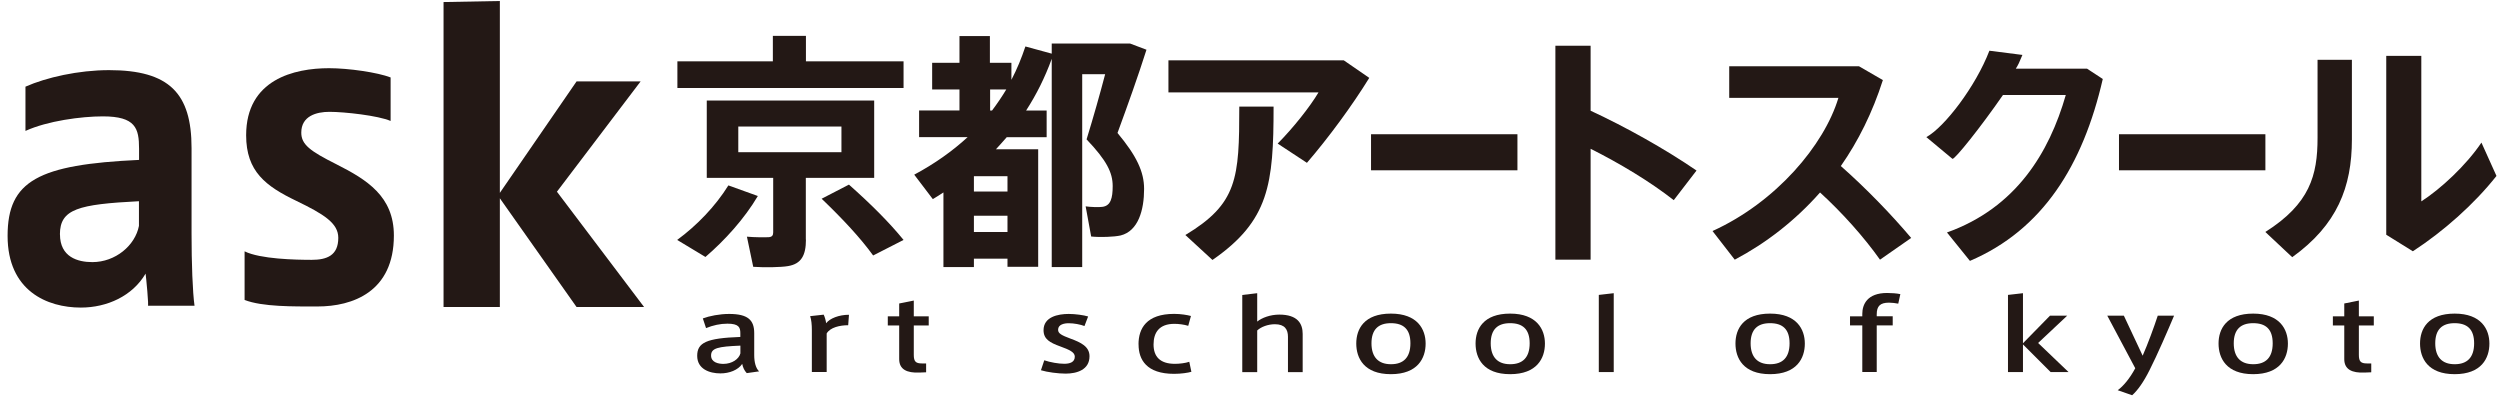 <svg width="452" height="72" viewBox="0 0 452 72" fill="none" xmlns="http://www.w3.org/2000/svg">
<g clip-path="url(#clip0_1476_84)">
<path d="M35.153 55.28H26.723C26.962 55.63 26.383 49.83 26.323 49.47C23.953 53.52 19.352 55.61 14.613 55.61C8.553 55.61 1.373 52.61 1.373 42.64C1.373 32.67 6.953 29.75 25.142 28.91V26.89C25.142 23.2 24.523 21.04 18.593 21.04C14.693 21.04 8.573 21.86 4.603 23.67V15.67C8.363 14 14.203 12.68 19.712 12.68C30.593 12.68 34.633 16.86 34.633 26.76V42.24C34.633 47.6 34.822 52.83 35.172 55.29M10.842 42.37C10.842 46.48 14.053 47.39 16.692 47.39C20.872 47.39 24.433 44.39 25.122 40.84V36.38C14.182 36.94 10.832 37.78 10.832 42.38" fill="#231815"/>
<path d="M70.623 21.87C68.393 20.9 62.282 20.22 59.562 20.22C57.193 20.22 54.472 20.98 54.472 23.98C54.472 26.14 56.072 27.32 60.822 29.7C66.332 32.49 71.213 35.49 71.213 42.59C71.213 52.77 63.753 55.41 57.403 55.41C53.083 55.41 47.453 55.49 44.222 54.23V45.44C47.032 46.84 53.433 46.98 56.353 46.98C59.073 46.98 61.163 46.21 61.163 43C61.163 40.35 58.583 38.74 53.562 36.31C48.053 33.66 44.502 31.01 44.502 24.46C44.502 14.35 53.212 12.33 59.492 12.33C63.042 12.33 68.253 13.09 70.623 14V21.85V21.87Z" fill="#231815"/>
<path d="M116.453 55.51H104.243L90.373 35.85V55.51H80.193V0.37L90.373 0.18V34.87L104.243 14.72H115.823L100.693 34.66L116.453 55.51Z" fill="#231815"/>
<path d="M137.273 67.14L135.013 67.46C134.573 67 134.303 66.4 134.193 65.79C133.433 66.91 131.873 67.51 130.253 67.51C128.263 67.51 126.053 66.72 126.053 64.33C126.053 61.94 127.733 61.14 133.853 60.92V60.24C133.853 59.21 133.603 58.52 131.523 58.52C130.203 58.52 128.913 58.81 127.653 59.32L127.073 57.57C128.253 57.13 130.083 56.76 131.833 56.76C135.253 56.76 136.363 57.89 136.363 60.23V64.2C136.363 65.5 136.653 66.59 137.253 67.15M128.563 64.28C128.563 65.52 129.883 65.79 130.783 65.79C132.363 65.79 133.593 64.91 133.863 63.9V62.49C129.793 62.66 128.563 62.93 128.563 64.28Z" fill="#231815"/>
<path d="M153.493 56.92L153.353 58.8C151.833 58.8 150.093 59.2 149.463 60.29V67.26H146.783V59.65C146.783 58.7 146.693 57.77 146.473 57.16L148.923 56.89C149.103 57.24 149.333 58.02 149.363 58.44C150.033 57.56 151.693 56.91 153.483 56.91" fill="#231815"/>
<path d="M167.443 65.71V67.31L166.223 67.36C164.003 67.45 162.573 66.82 162.573 64.93V58.84H160.513V57.19H162.573V54.87L165.213 54.34V57.19H167.913V58.84H165.213V64.15C165.213 65.34 165.543 65.71 166.683 65.71H167.443Z" fill="#231815"/>
<path d="M196.083 58.95C195.323 58.66 194.183 58.44 193.223 58.44C192.403 58.44 191.303 58.66 191.303 59.62C191.303 60.3 191.933 60.62 193.563 61.23C195.413 61.91 196.983 62.65 196.983 64.41C196.983 66.87 194.683 67.55 192.673 67.55C191.323 67.55 189.333 67.29 188.203 66.94L188.803 65.14C189.883 65.51 191.393 65.77 192.403 65.77C193.413 65.77 194.323 65.5 194.323 64.48C194.323 63.7 193.413 63.25 191.663 62.62C189.853 61.96 188.673 61.34 188.673 59.7C188.673 57.29 191.283 56.76 193.223 56.76C194.393 56.76 195.943 56.97 196.733 57.22L196.083 58.92V58.95Z" fill="#231815"/>
<path d="M205.843 62.25C205.843 59.39 207.273 56.75 212.283 56.75C213.513 56.75 214.653 56.95 215.323 57.13L214.833 58.91C214.073 58.67 213.093 58.55 212.333 58.55C209.603 58.55 208.563 60.1 208.563 62.28C208.563 64.46 209.723 65.78 212.423 65.78C213.203 65.78 214.323 65.66 215.023 65.41L215.403 67.22C214.803 67.4 213.553 67.59 212.273 67.59C207.283 67.59 205.853 65.01 205.853 62.29V62.27L205.843 62.25Z" fill="#231815"/>
<path d="M231.293 56.88C234.623 56.88 235.523 58.53 235.523 60.36V67.28H232.863V60.89C232.863 59.59 232.313 58.62 230.503 58.62C229.253 58.62 227.983 59.1 227.303 59.75V67.28H224.603V53.33L227.303 53.01V58.14C228.153 57.45 229.673 56.88 231.303 56.88" fill="#231815"/>
<path d="M257.753 62.13C257.753 64.75 256.323 67.65 251.473 67.65C246.623 67.65 245.213 64.75 245.213 62.11C245.213 59.47 246.643 56.7 251.473 56.7C256.303 56.7 257.753 59.56 257.753 62.11V62.13ZM251.503 65.85C253.733 65.85 255.003 64.64 255.003 62.07C255.003 59.5 253.733 58.43 251.473 58.43C249.213 58.43 247.963 59.57 247.963 62.07C247.963 64.57 249.223 65.85 251.473 65.85H251.503Z" fill="#231815"/>
<path d="M279.323 62.13C279.323 64.75 277.893 67.65 273.033 67.65C268.173 67.65 266.783 64.75 266.783 62.11C266.783 59.47 268.213 56.7 273.033 56.7C277.853 56.7 279.323 59.56 279.323 62.11V62.13ZM273.063 65.85C275.293 65.85 276.563 64.64 276.563 62.07C276.563 59.5 275.283 58.43 273.023 58.43C270.763 58.43 269.523 59.57 269.523 62.07C269.523 64.57 270.783 65.85 273.023 65.85H273.053H273.063Z" fill="#231815"/>
<path d="M291.763 67.27H289.063V53.32L291.763 53.01V67.27Z" fill="#231815"/>
<path d="M326.313 62.13C326.313 64.75 324.883 67.65 320.033 67.65C315.183 67.65 313.773 64.75 313.773 62.11C313.773 59.47 315.203 56.7 320.033 56.7C324.863 56.7 326.313 59.56 326.313 62.11V62.13ZM320.053 65.85C322.283 65.85 323.553 64.64 323.553 62.07C323.553 59.5 322.283 58.43 320.023 58.43C317.763 58.43 316.513 59.57 316.513 62.07C316.513 64.57 317.763 65.85 320.023 65.85H320.053Z" fill="#231815"/>
<path d="M334.483 58.84V57.19H336.703V56.76C336.703 55.07 337.573 52.97 341.193 52.97C342.003 52.97 342.943 53.04 343.583 53.18L343.203 54.9C342.733 54.8 342.013 54.72 341.533 54.72C339.923 54.72 339.313 55.35 339.313 56.83V57.18H342.203V58.83H339.313V67.26H336.703V58.83H334.483V58.84Z" fill="#231815"/>
<path d="M373.993 67.27H370.753L365.753 62.27V67.27H363.043V53.32L365.753 53.01V62.06L370.643 57.07H373.753L368.493 62.01L373.993 67.27Z" fill="#231815"/>
<path d="M390.123 57.07H393.073C392.003 59.62 389.973 64.31 388.643 66.91C387.553 69.09 386.473 70.6 385.493 71.46L382.883 70.55C383.893 69.82 385.063 68.43 386.053 66.58L380.993 57.07H383.993L387.393 64.31C388.333 62.18 389.453 59.12 390.123 57.07Z" fill="#231815"/>
<path d="M413.653 62.13C413.653 64.75 412.223 67.65 407.373 67.65C402.523 67.65 401.113 64.75 401.113 62.11C401.113 59.47 402.553 56.7 407.373 56.7C412.193 56.7 413.653 59.56 413.653 62.11V62.13ZM407.403 65.85C409.643 65.85 410.903 64.64 410.903 62.07C410.903 59.5 409.633 58.43 407.373 58.43C405.113 58.43 403.863 59.57 403.863 62.07C403.863 64.57 405.113 65.85 407.373 65.85H407.393H407.403Z" fill="#231815"/>
<path d="M428.723 65.71V67.31L427.483 67.36C425.273 67.45 423.843 66.82 423.843 64.93V58.84H421.783V57.19H423.843V54.87L426.483 54.34V57.19H429.183V58.84H426.483V64.15C426.483 65.34 426.813 65.71 427.953 65.71H428.723Z" fill="#231815"/>
<path d="M450.083 62.13C450.083 64.75 448.653 67.65 443.803 67.65C438.953 67.65 437.543 64.75 437.543 62.11C437.543 59.47 438.973 56.7 443.803 56.7C448.633 56.7 450.083 59.56 450.083 62.11V62.13ZM443.823 65.85C446.053 65.85 447.323 64.64 447.323 62.07C447.323 59.5 446.053 58.43 443.793 58.43C441.533 58.43 440.293 59.57 440.293 62.07C440.293 64.57 441.543 65.85 443.793 65.85H443.823Z" fill="#231815"/>
<path d="M137.023 35.43C134.573 39.58 131.033 43.46 127.543 46.46L122.433 43.38C126.013 40.75 129.333 37.31 131.693 33.52L137.023 35.44V35.43ZM139.733 11.09V6.49H145.713V11.09H163.363V15.91H122.473V11.09H139.733ZM145.713 43.33C145.713 46.15 144.883 47.71 142.473 48.11C141.213 48.33 138.243 48.38 136.183 48.24L135.043 42.79C136.443 42.92 138.413 42.92 139.013 42.88C139.583 42.83 139.793 42.56 139.793 42.02V32.16H127.783V18.18H158.053V32.16H145.693V43.32L145.713 43.33ZM133.483 27.52H152.133V22.88H133.483V27.52ZM153.493 33.38C157.513 36.95 160.743 40.17 163.363 43.38L157.863 46.19C155.543 42.98 152.353 39.58 148.553 35.93L153.483 33.38H153.493Z" fill="#231815"/>
<path d="M176.083 46.77V48.28H170.573V34.79C169.973 35.2 169.313 35.6 168.653 36L165.293 31.58C168.963 29.62 172.193 27.33 174.953 24.79H166.173V19.97H173.473V16.17H168.533V11.35H173.473V6.52H178.973V11.35H182.863V14.43C183.873 12.51 184.693 10.5 185.393 8.4L190.153 9.7V7.87H204.313L207.283 8.99C205.753 13.81 203.963 18.81 202.043 24.04C205.503 28.19 206.853 31.05 206.853 34.17C206.853 37.97 205.803 41.77 202.613 42.57C201.433 42.84 198.903 42.93 197.283 42.76L196.283 37.31C197.163 37.44 198.683 37.49 199.293 37.4C200.813 37.22 201.173 35.83 201.173 33.65C201.173 31.19 200.073 29 196.453 25.2C197.713 21.09 198.853 17.07 199.813 13.41H195.663V48.28H190.153V10.64C188.933 13.99 187.403 17.07 185.523 19.98H189.233V24.8H182.023C181.373 25.56 180.713 26.27 180.063 26.99H187.703V48.24H182.153V46.77H176.083ZM182.153 31.86H176.083V34.63H182.153V31.86ZM182.153 39H176.083V41.95H182.153V39ZM179.363 19.98C180.273 18.77 181.153 17.48 181.933 16.18H179.013V19.98H179.363Z" fill="#231815"/>
<path d="M242.973 10.92L247.563 14.08C244.453 19.13 240.173 24.93 236.293 29.44L231.003 25.96C233.803 23.14 236.853 19.3 238.383 16.71H211.253V10.91H242.973V10.92ZM230.263 19.27C230.263 33.29 229.473 39.9 219.213 47L214.313 42.49C223.753 36.82 224.063 32.22 224.063 19.27H230.263Z" fill="#231815"/>
<path d="M274.353 24.27H247.883V30.79H274.353V24.27Z" fill="#231815"/>
<path d="M409.583 24.27H383.113V30.79H409.583V24.27Z" fill="#231815"/>
<path d="M306.733 30.83L302.613 36.19C298.343 32.84 292.833 29.53 287.583 26.9V46.95H281.213V8.27H287.583V20.02C293.883 22.93 301.133 26.99 306.723 30.83" fill="#231815"/>
<path d="M345.543 43.02L339.903 46.95C337.063 42.93 333.083 38.46 329.063 34.8C324.523 39.94 319.233 44 313.643 46.95L309.623 41.77C321.123 36.55 329.813 26.23 332.383 17.7H312.643V11.98H336.103L340.423 14.48C338.553 20.33 335.973 25.51 332.823 30.02C337.373 34.04 341.873 38.68 345.543 43.02Z" fill="#231815"/>
<path d="M377.313 12.4L380.183 14.28C376.593 29.91 369.313 41.54 356.163 47.17L352.013 42.03C364.503 37.57 370.503 27.59 373.493 17.18H362.133C358.043 23.09 353.413 28.86 353.003 28.72L348.283 24.79C351.583 22.98 357.193 15.65 359.683 9.17L365.653 9.93C365.043 11.4 364.943 11.63 364.463 12.41H377.323L377.313 12.4Z" fill="#231815"/>
<path d="M425.223 10.82V25.2C425.223 33.82 422.563 40.66 414.433 46.5L409.573 41.94C417.613 36.85 419.013 31.72 419.013 24.92V10.81H425.213L425.223 10.82ZM437.773 10.1V36.41C441.263 34.17 445.893 29.88 448.643 25.78L451.363 31.81C447.343 36.9 441.793 41.82 436.243 45.43L431.433 42.44V10.1H437.783H437.773Z" fill="#231815"/>
</g>
<defs>
<clipPath id="clip0_1476_84">
<rect width="451" height="72" fill="white" transform="translate(0.5)"/>
</clipPath>
</defs>
</svg>
